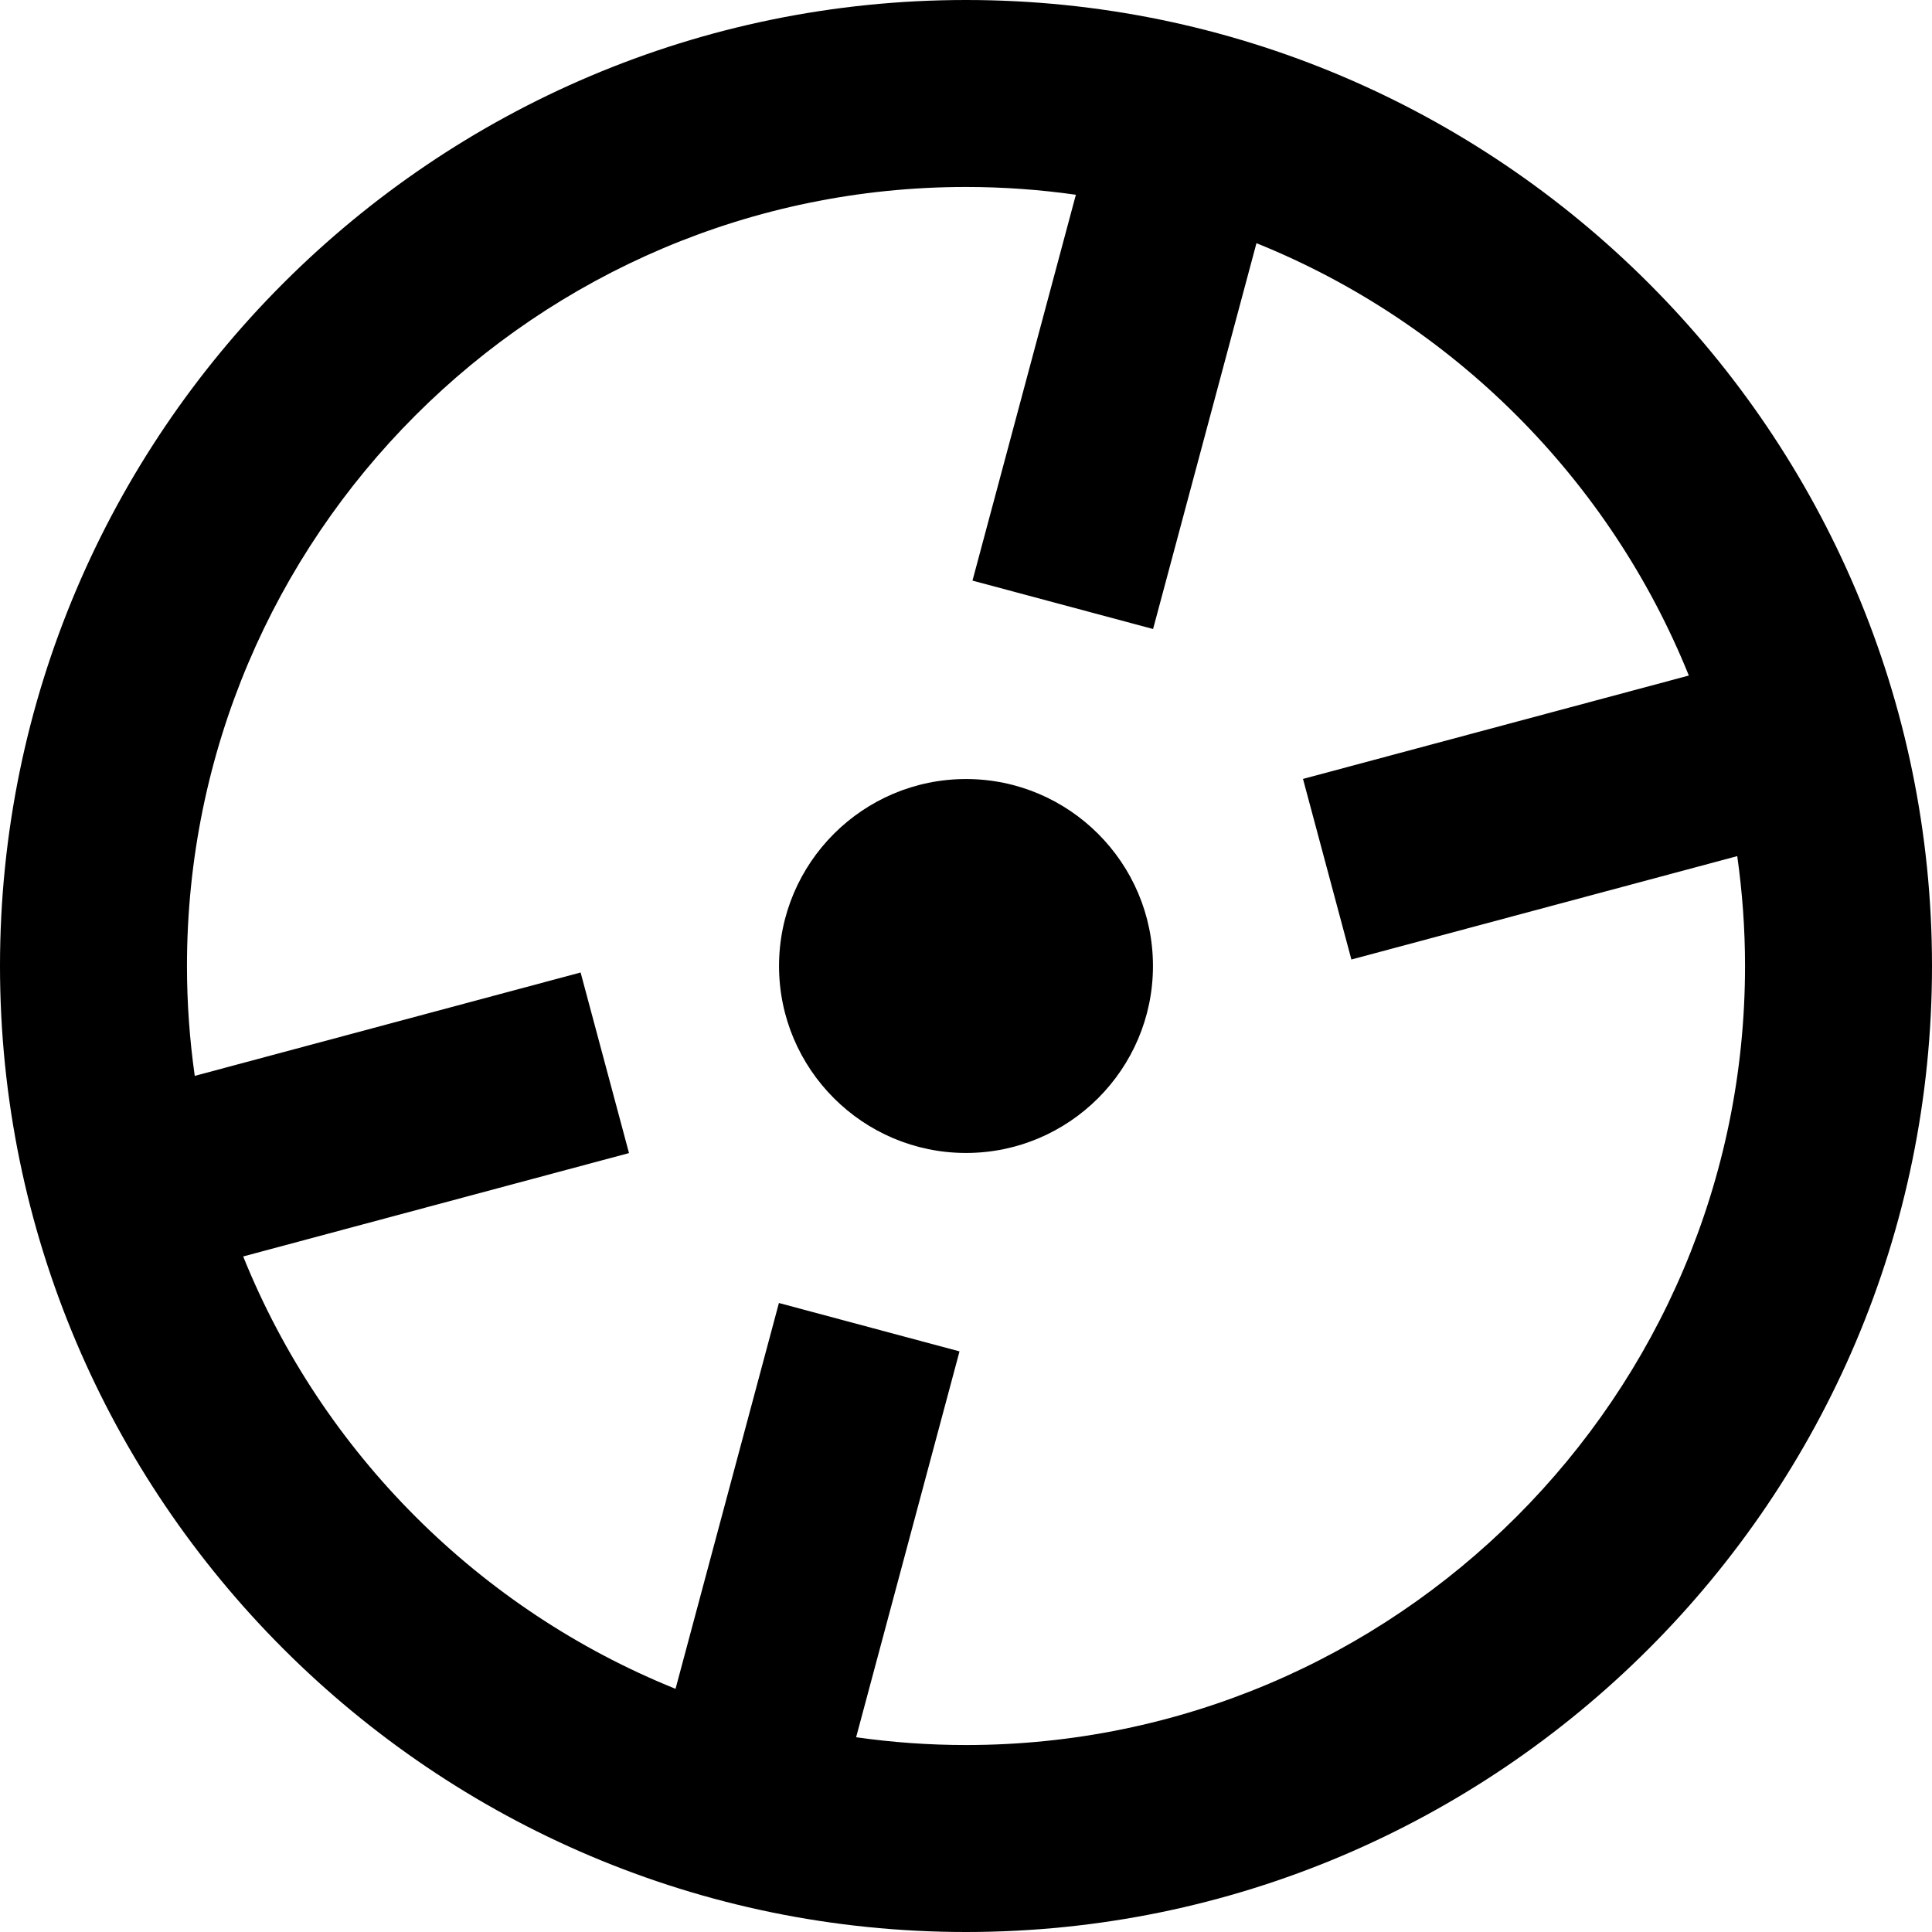 <?xml version="1.0" encoding="iso-8859-1"?>
<!-- Uploaded to: SVG Repo, www.svgrepo.com, Generator: SVG Repo Mixer Tools -->
<svg fill="#000000" height="800px" width="800px" version="1.1" id="Layer_1" xmlns="http://www.w3.org/2000/svg" xmlns:xlink="http://www.w3.org/1999/xlink" 
	 viewBox="0 0 512 512" xml:space="preserve">
<g>
	<g>
		<path d="M256,0C114.842,0,0,114.842,0,256s114.842,256,256,256s256-114.842,256-256S397.158,0,256,0z M256,462.452
			c-9.883,0-19.601-0.714-29.118-2.063l27.4-102.256l-47.86-12.825l-27.397,102.248c-52.022-20.98-93.6-62.558-114.581-114.581
			l102.248-27.397l-12.825-47.86l-102.256,27.4c-1.349-9.517-2.063-19.235-2.063-29.118c0-113.837,92.614-206.452,206.452-206.452
			c9.883,0,19.601,0.714,29.118,2.063l-27.4,102.256l47.86,12.825l27.397-102.248c52.022,20.98,93.6,62.558,114.581,114.581
			l-102.248,27.397l12.825,47.86l102.256-27.4c1.349,9.517,2.063,19.235,2.063,29.118C462.452,369.837,369.837,462.452,256,462.452z
			"/>
	</g>
</g>
<g>
	<g>
		<path d="M256,206.452c-27.321,0-49.548,22.227-49.548,49.548s22.227,49.548,49.548,49.548s49.548-22.227,49.548-49.548
			S283.321,206.452,256,206.452z"/>
	</g>
</g>
</svg>
